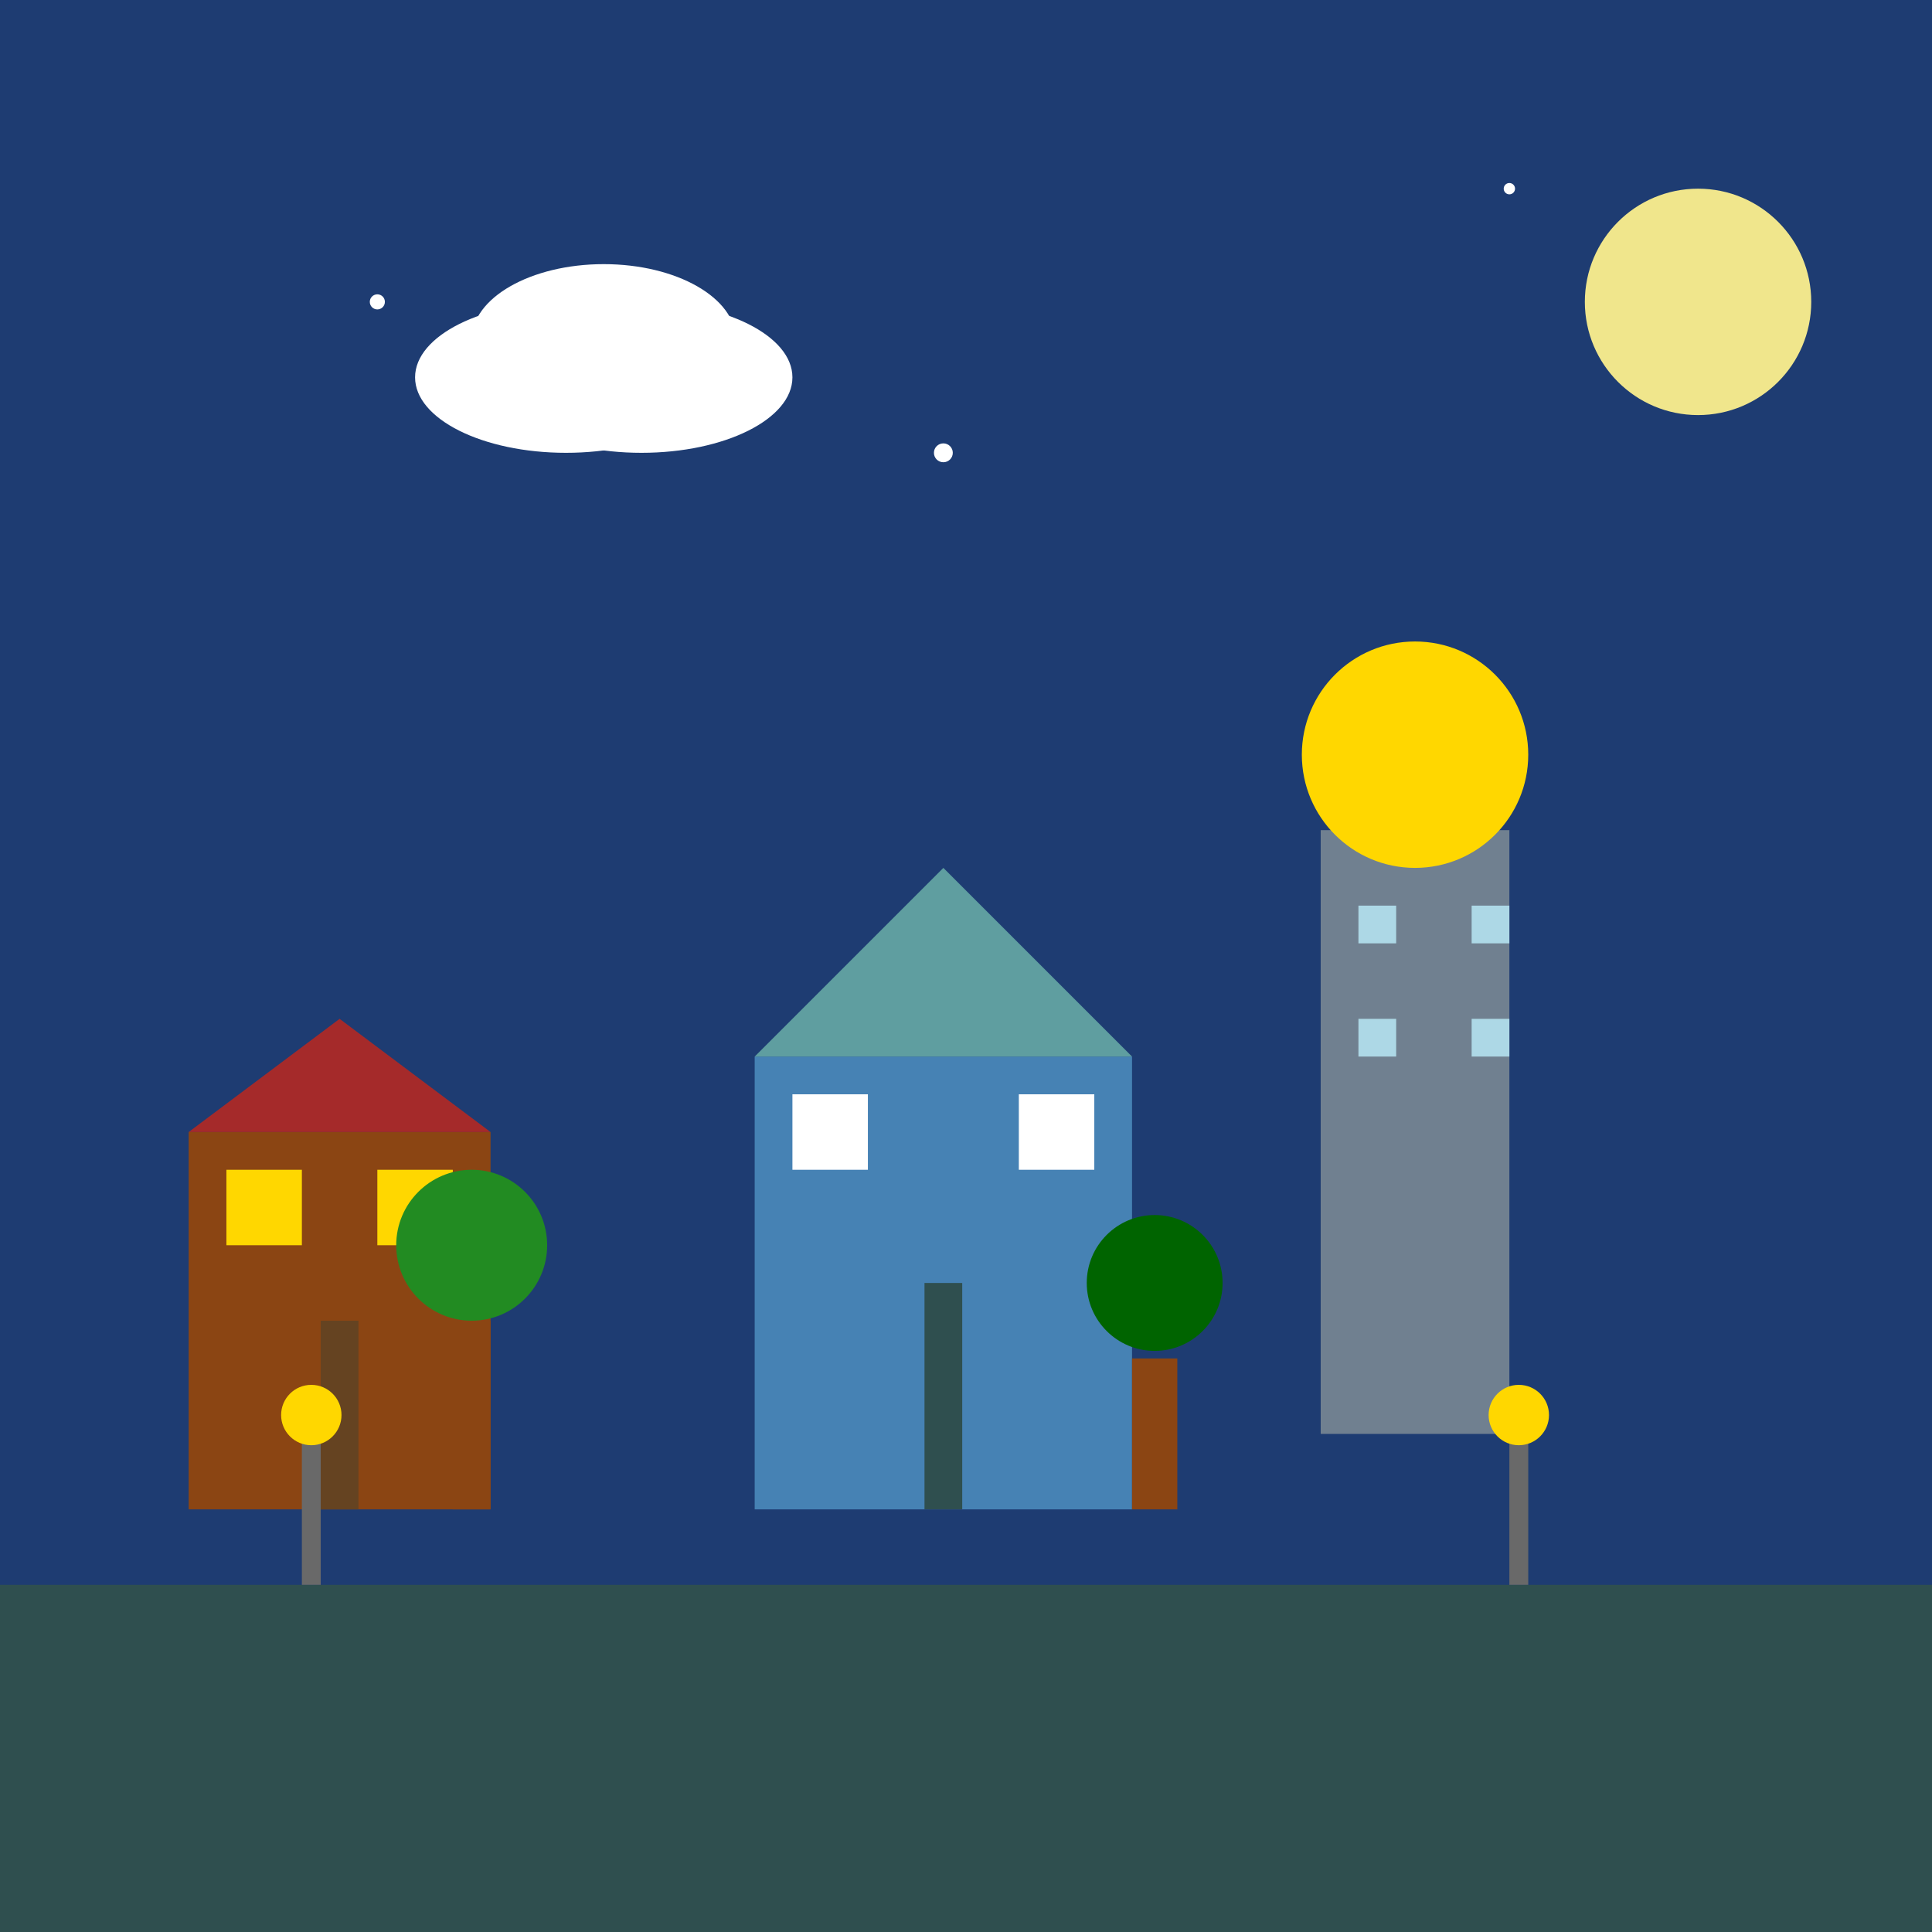 <!--

Generated by DrawGPT.
Free, open source, AI generated images in SVG, PNG, and HTML Canvas format.
https://drawgpt.ai

Created: 2024-12-30T12:56:05+00:00
-->
<svg   viewBox="0 0 512 512" xmlns="http://www.w3.org/2000/svg">
  <rect x="0" y="0" width="512" height="512" fill="#333333" stroke="none"/>
  <title>Brightfell: The Enchanted Town</title>
  <desc>Welcome to Brightfell, where every building glows with magic! Watch the lanterns sway and the stars twinkle in this whimsical village.</desc>
  
  <!-- Background Sky -->
  <rect id="background-sky" class="sky" x="0" y="0" width="512" height="512" fill="url(#skyGradient)" />

  <!-- Sky Gradient Definition -->
  <defs>
    <linearGradient id="skyGradient" x1="0" y1="0" x2="0" y2="512">
      <stop offset="0%" stop-color="#1e3c72" />
      <stop offset="100%" stop-color="#2a5298" />
    </linearGradient>
  </defs>
  
  <!-- Stars -->
  <g id="stars" class="stars">
    <circle id="star1" class="star" cx="100" cy="80" r="2" fill="white">
      <animate attributeName="r" values="2;4;2" dur="2s" repeatCount="indefinite" />
      <animate attributeName="opacity" values="1;0.5;1" dur="2s" repeatCount="indefinite" />
    </circle>
    <circle id="star2" class="star" cx="400" cy="50" r="1.5" fill="white">
      <animate attributeName="r" values="1.5;3;1.5" dur="3s" repeatCount="indefinite" />
      <animate attributeName="opacity" values="1;0.7;1" dur="3s" repeatCount="indefinite" />
    </circle>
    <circle id="star3" class="star" cx="250" cy="120" r="2.5" fill="white">
      <animate attributeName="r" values="2.5;5;2.5" dur="2.5s" repeatCount="indefinite" />
      <animate attributeName="opacity" values="1;0.6;1" dur="2.5s" repeatCount="indefinite" />
    </circle>
    <!-- More stars can be added similarly -->
  </g>
  
  <!-- Moon -->
  <circle id="moon" class="moon" cx="450" cy="80" r="30" fill="#f0e68c">
    <animateTransform attributeName="transform" type="rotate" from="0 450 80" to="360 450 80" dur="20s" repeatCount="indefinite"/>
  </circle>
  
  <!-- Buildings -->
  <g id="buildings" class="buildings">
    <!-- House 1 -->
    <g id="house1" class="house">
      <rect x="50" y="300" width="80" height="100" fill="#8B4513" />
      <polygon points="50,300 90,270 130,300" fill="#A52A2A">
        <animateTransform attributeName="transform" type="translate" values="0,0;0,10;0,0" dur="4s" repeatCount="indefinite"/>
      </polygon>
      <windows>
        <rect x="60" y="310" width="20" height="20" fill="#FFD700" />
        <rect x="100" y="310" width="20" height="20" fill="#FFD700" />
      </windows>
      <door>
        <rect x="85" y="350" width="10" height="50" fill="#654321" />
      </door>
    </g>
    
    <!-- House 2 -->
    <g id="house2" class="house">
      <rect x="200" y="280" width="100" height="120" fill="#4682B4" />
      <polygon points="200,280 250,230 300,280" fill="#5F9EA0">
        <animateTransform attributeName="transform" type="scale" values="1;1.05;1" dur="5s" repeatCount="indefinite"/>
      </polygon>
      <windows>
        <rect x="210" y="290" width="20" height="20" fill="#FFFFFF" />
        <rect x="270" y="290" width="20" height="20" fill="#FFFFFF" />
      </windows>
      <door>
        <rect x="245" y="340" width="10" height="60" fill="#2F4F4F" />
      </door>
    </g>
    
    <!-- Magical Tower -->
    <g id="magicalTower" class="tower">
      <rect x="350" y="220" width="50" height="160" fill="#708090" />
      <circle cx="375" cy="200" r="30" fill="#FFD700" />
      <animateTransform attributeName="transform" type="rotate" from="0 375 200" to="0 375 200" dur="5s" repeatCount="indefinite"/>
      <windows>
        <rect x="360" y="240" width="10" height="10" fill="#ADD8E6" />
        <rect x="390" y="240" width="10" height="10" fill="#ADD8E6" />
        <rect x="360" y="270" width="10" height="10" fill="#ADD8E6" />
        <rect x="390" y="270" width="10" height="10" fill="#ADD8E6" />
      </windows>
    </g>
  </g>
  
  <!-- Trees -->
  <g id="trees" class="trees">
    <!-- Tree 1 -->
    <g id="tree1" class="tree">
      <rect x="120" y="350" width="10" height="50" fill="#8B4513" />
      <circle cx="125" cy="330" r="20" fill="#228B22">
        <animate attributeName="cy" values="330;320;330" dur="3s" repeatCount="indefinite" />
        <animate attributeName="r" values="20;22;20" dur="3s" repeatCount="indefinite" />
      </circle>
    </g>
    
    <!-- Tree 2 -->
    <g id="tree2" class="tree">
      <rect x="300" y="360" width="12" height="40" fill="#8B4513" />
      <circle cx="306" cy="340" r="18" fill="#006400">
        <animate attributeName="cy" values="340;330;340" dur="4s" repeatCount="indefinite" />
        <animate attributeName="r" values="18;20;18" dur="4s" repeatCount="indefinite" />
      </circle>
    </g>
    
    <!-- More trees can be added similarly -->
  </g>
  
  <!-- Road -->
  <rect id="road" class="road" x="0" y="420" width="512" height="92" fill="#2F4F4F" />
  
  <!-- Street Lamps -->
  <g id="streetLamps" class="streetLamps">
    <!-- Lamp 1 -->
    <g id="lamp1" class="lamp">
      <rect x="80" y="380" width="5" height="40" fill="#696969" />
      <circle cx="82.5" cy="375" r="8" fill="#FFD700">
        <animate attributeName="r" values="8;10;8" dur="3s" repeatCount="indefinite" />
        <animate attributeName="opacity" values="1;0.5;1" dur="3s" repeatCount="indefinite" />
      </circle>
    </g>
    
    <!-- Lamp 2 -->
    <g id="lamp2" class="lamp">
      <rect x="400" y="380" width="5" height="40" fill="#696969" />
      <circle cx="402.5" cy="375" r="8" fill="#FFD700">
        <animate attributeName="r" values="8;10;8" dur="4s" repeatCount="indefinite" />
        <animate attributeName="opacity" values="1;0.5;1" dur="4s" repeatCount="indefinite" />
      </circle>
    </g>
    
    <!-- More lamps can be added similarly -->
  </g>
  
  <!-- Animated Cloud -->
  <g id="cloud" class="cloud">
    <ellipse cx="150" cy="100" rx="40" ry="20" fill="#FFFFFF" />
    <ellipse cx="170" cy="100" rx="40" ry="20" fill="#FFFFFF" />
    <ellipse cx="160" cy="90" rx="35" ry="20" fill="#FFFFFF" />
    <animateTransform attributeName="transform" type="translate" from="0 0" to="50 0" dur="10s" repeatCount="indefinite" />
  </g>
  
</svg>